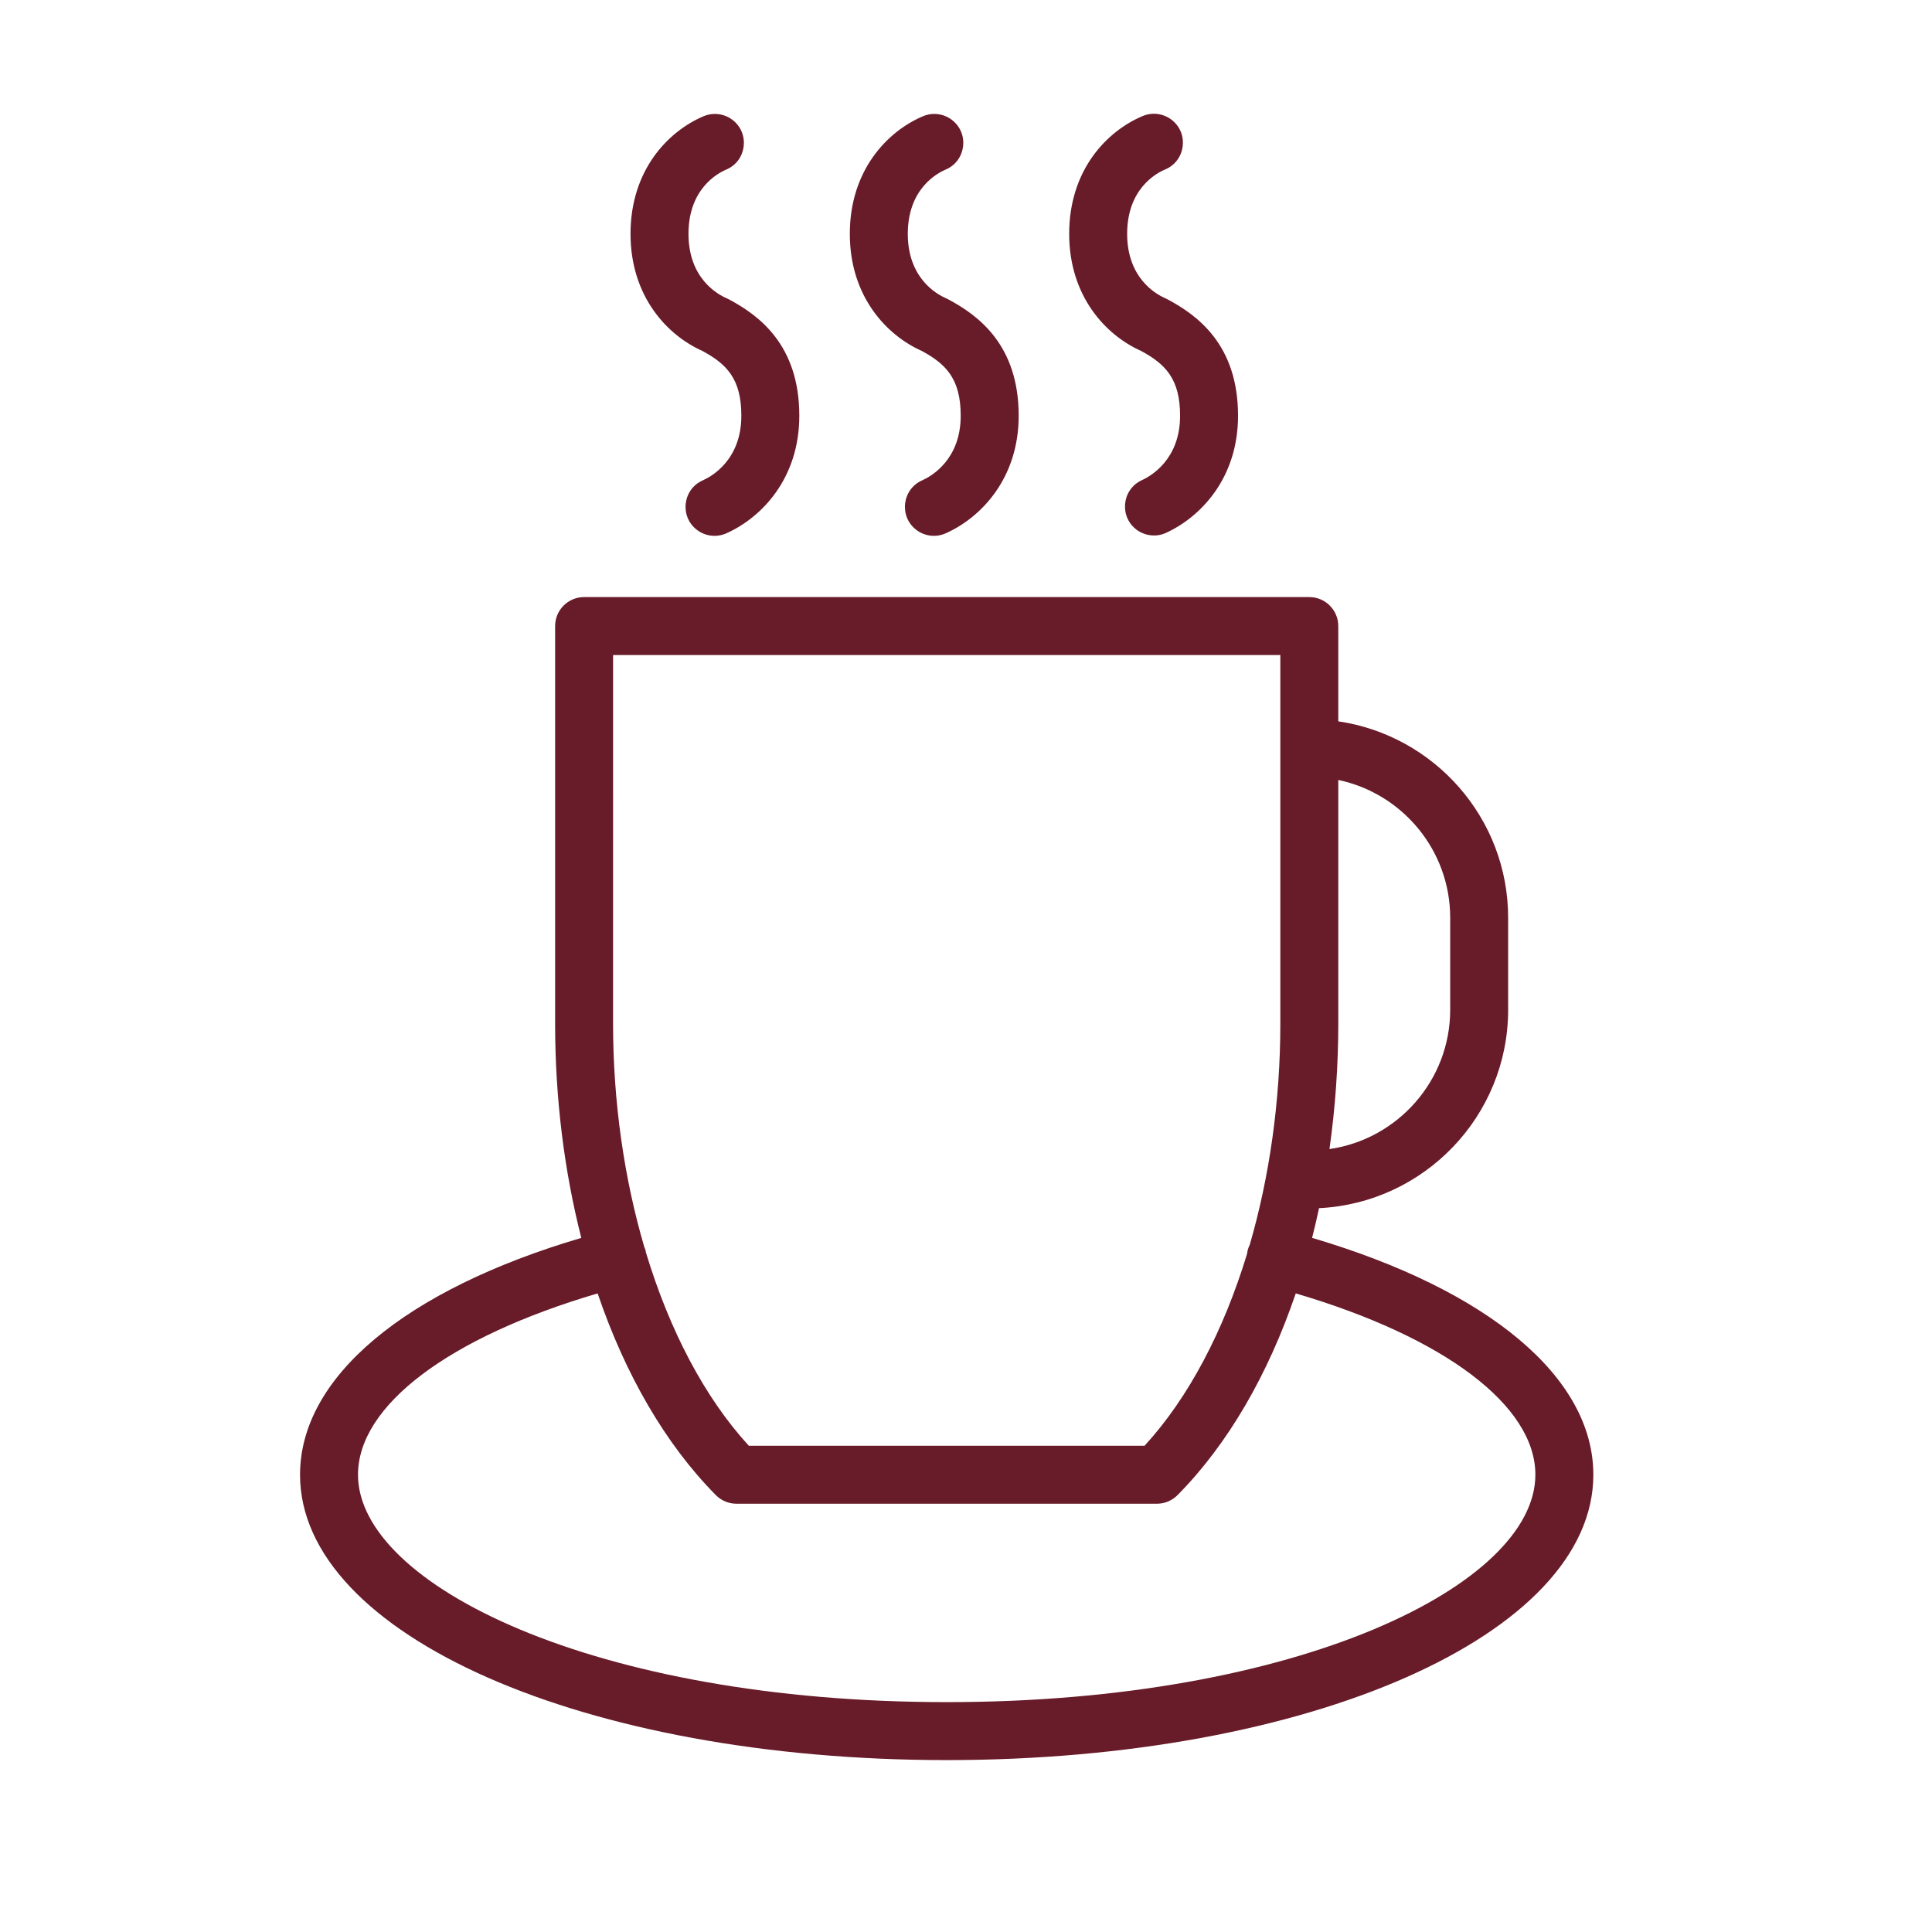 <?xml version="1.0" encoding="UTF-8"?> <svg xmlns="http://www.w3.org/2000/svg" viewBox="0 0 100.00 100.00" data-guides="{&quot;vertical&quot;:[],&quot;horizontal&quot;:[]}"><defs></defs><path fill="#681b28" stroke="#681b28" fill-opacity="1" stroke-width="0" stroke-opacity="1" color="rgb(51, 51, 51)" fill-rule="evenodd" id="tSvg1335084f4e" title="Path 1" d="M67.914 64.072C68.043 63.566 68.162 63.053 68.273 62.534C73.713 62.269 78.061 57.77 78.061 52.264C78.061 50.677 78.061 49.091 78.061 47.504C78.061 42.341 74.234 38.066 69.269 37.336C69.269 35.692 69.269 34.049 69.269 32.405C69.269 31.577 68.597 30.905 67.769 30.905C55.257 30.905 42.745 30.905 30.233 30.905C29.405 30.905 28.733 31.577 28.733 32.405C28.733 39.26 28.733 46.116 28.733 52.971C28.733 56.867 29.208 60.623 30.088 64.073C20.943 66.769 15.53 71.292 15.53 76.333C15.53 84.614 30.233 91.102 49.002 91.102C67.77 91.102 82.471 84.615 82.471 76.333C82.471 71.295 77.058 66.772 67.914 64.072ZM75.062 47.504C75.062 49.091 75.062 50.677 75.062 52.264C75.062 55.932 72.34 58.968 68.813 59.476C69.116 57.321 69.269 55.147 69.27 52.971C69.27 48.771 69.27 44.571 69.27 40.371C72.573 41.064 75.062 43.998 75.062 47.504ZM31.733 33.905C43.245 33.905 54.758 33.905 66.27 33.905C66.27 40.26 66.27 46.616 66.27 52.971C66.27 56.998 65.707 60.91 64.688 64.428C64.641 64.521 64.604 64.618 64.578 64.719C64.564 64.773 64.561 64.827 64.553 64.881C63.336 68.885 61.52 72.352 59.241 74.833C52.414 74.833 45.587 74.833 38.76 74.833C36.469 72.338 34.647 68.848 33.43 64.817C33.424 64.786 33.423 64.754 33.415 64.723C33.398 64.659 33.372 64.601 33.347 64.541C32.307 60.994 31.732 57.041 31.732 52.971C31.732 46.616 31.732 40.26 31.733 33.905ZM49.002 88.102C30.774 88.102 18.53 82.017 18.53 76.333C18.53 72.744 23.245 69.207 30.934 66.947C32.363 71.147 34.444 74.751 37.052 77.387C37.334 77.672 37.718 77.832 38.118 77.832C45.372 77.832 52.627 77.832 59.881 77.832C60.281 77.832 60.665 77.672 60.947 77.388C63.556 74.752 65.638 71.147 67.068 66.946C74.756 69.21 79.471 72.747 79.471 76.332C79.471 82.017 67.228 88.102 49.002 88.102ZM36.349 18.161C37.631 18.849 38.372 19.628 38.372 21.519C38.372 23.789 36.853 24.649 36.388 24.858C35.328 25.317 35.163 26.75 36.09 27.439C36.533 27.768 37.12 27.827 37.62 27.593C39.434 26.776 41.372 24.752 41.372 21.518C41.372 17.848 39.279 16.316 37.705 15.483C37.67 15.464 37.635 15.447 37.598 15.432C37.138 15.233 35.636 14.405 35.636 12.104C35.636 9.786 37.13 8.973 37.588 8.779C38.651 8.329 38.829 6.897 37.908 6.201C37.48 5.878 36.913 5.807 36.419 6.016C34.59 6.789 32.636 8.795 32.636 12.103C32.636 15.352 34.542 17.354 36.349 18.161ZM47.702 18.16C48.985 18.849 49.726 19.63 49.726 21.519C49.726 23.789 48.208 24.649 47.743 24.858C46.683 25.317 46.518 26.75 47.445 27.439C47.888 27.768 48.475 27.827 48.975 27.593C50.788 26.777 52.727 24.752 52.727 21.518C52.727 17.852 50.635 16.319 49.062 15.484C49.027 15.466 48.991 15.448 48.954 15.432C48.493 15.233 46.987 14.404 46.987 12.104C46.987 9.787 48.485 8.974 48.944 8.779C50.008 8.329 50.185 6.897 49.264 6.201C48.836 5.878 48.269 5.807 47.775 6.016C45.944 6.79 43.987 8.797 43.987 12.103C43.986 15.35 45.894 17.353 47.702 18.16ZM59.054 18.16C60.339 18.849 61.081 19.629 61.081 21.519C61.081 23.787 59.56 24.648 59.093 24.858C58.047 25.348 57.924 26.786 58.871 27.447C59.297 27.744 59.848 27.8 60.325 27.593C62.14 26.775 64.081 24.75 64.081 21.518C64.081 17.85 61.986 16.317 60.41 15.483C60.376 15.464 60.341 15.447 60.305 15.432C59.844 15.232 58.341 14.403 58.341 12.103C58.341 9.785 59.835 8.972 60.293 8.778C61.362 8.343 61.56 6.913 60.648 6.204C60.213 5.867 59.629 5.794 59.125 6.015C57.295 6.789 55.341 8.794 55.341 12.102C55.341 15.349 57.247 17.353 59.054 18.16Z"></path></svg> 